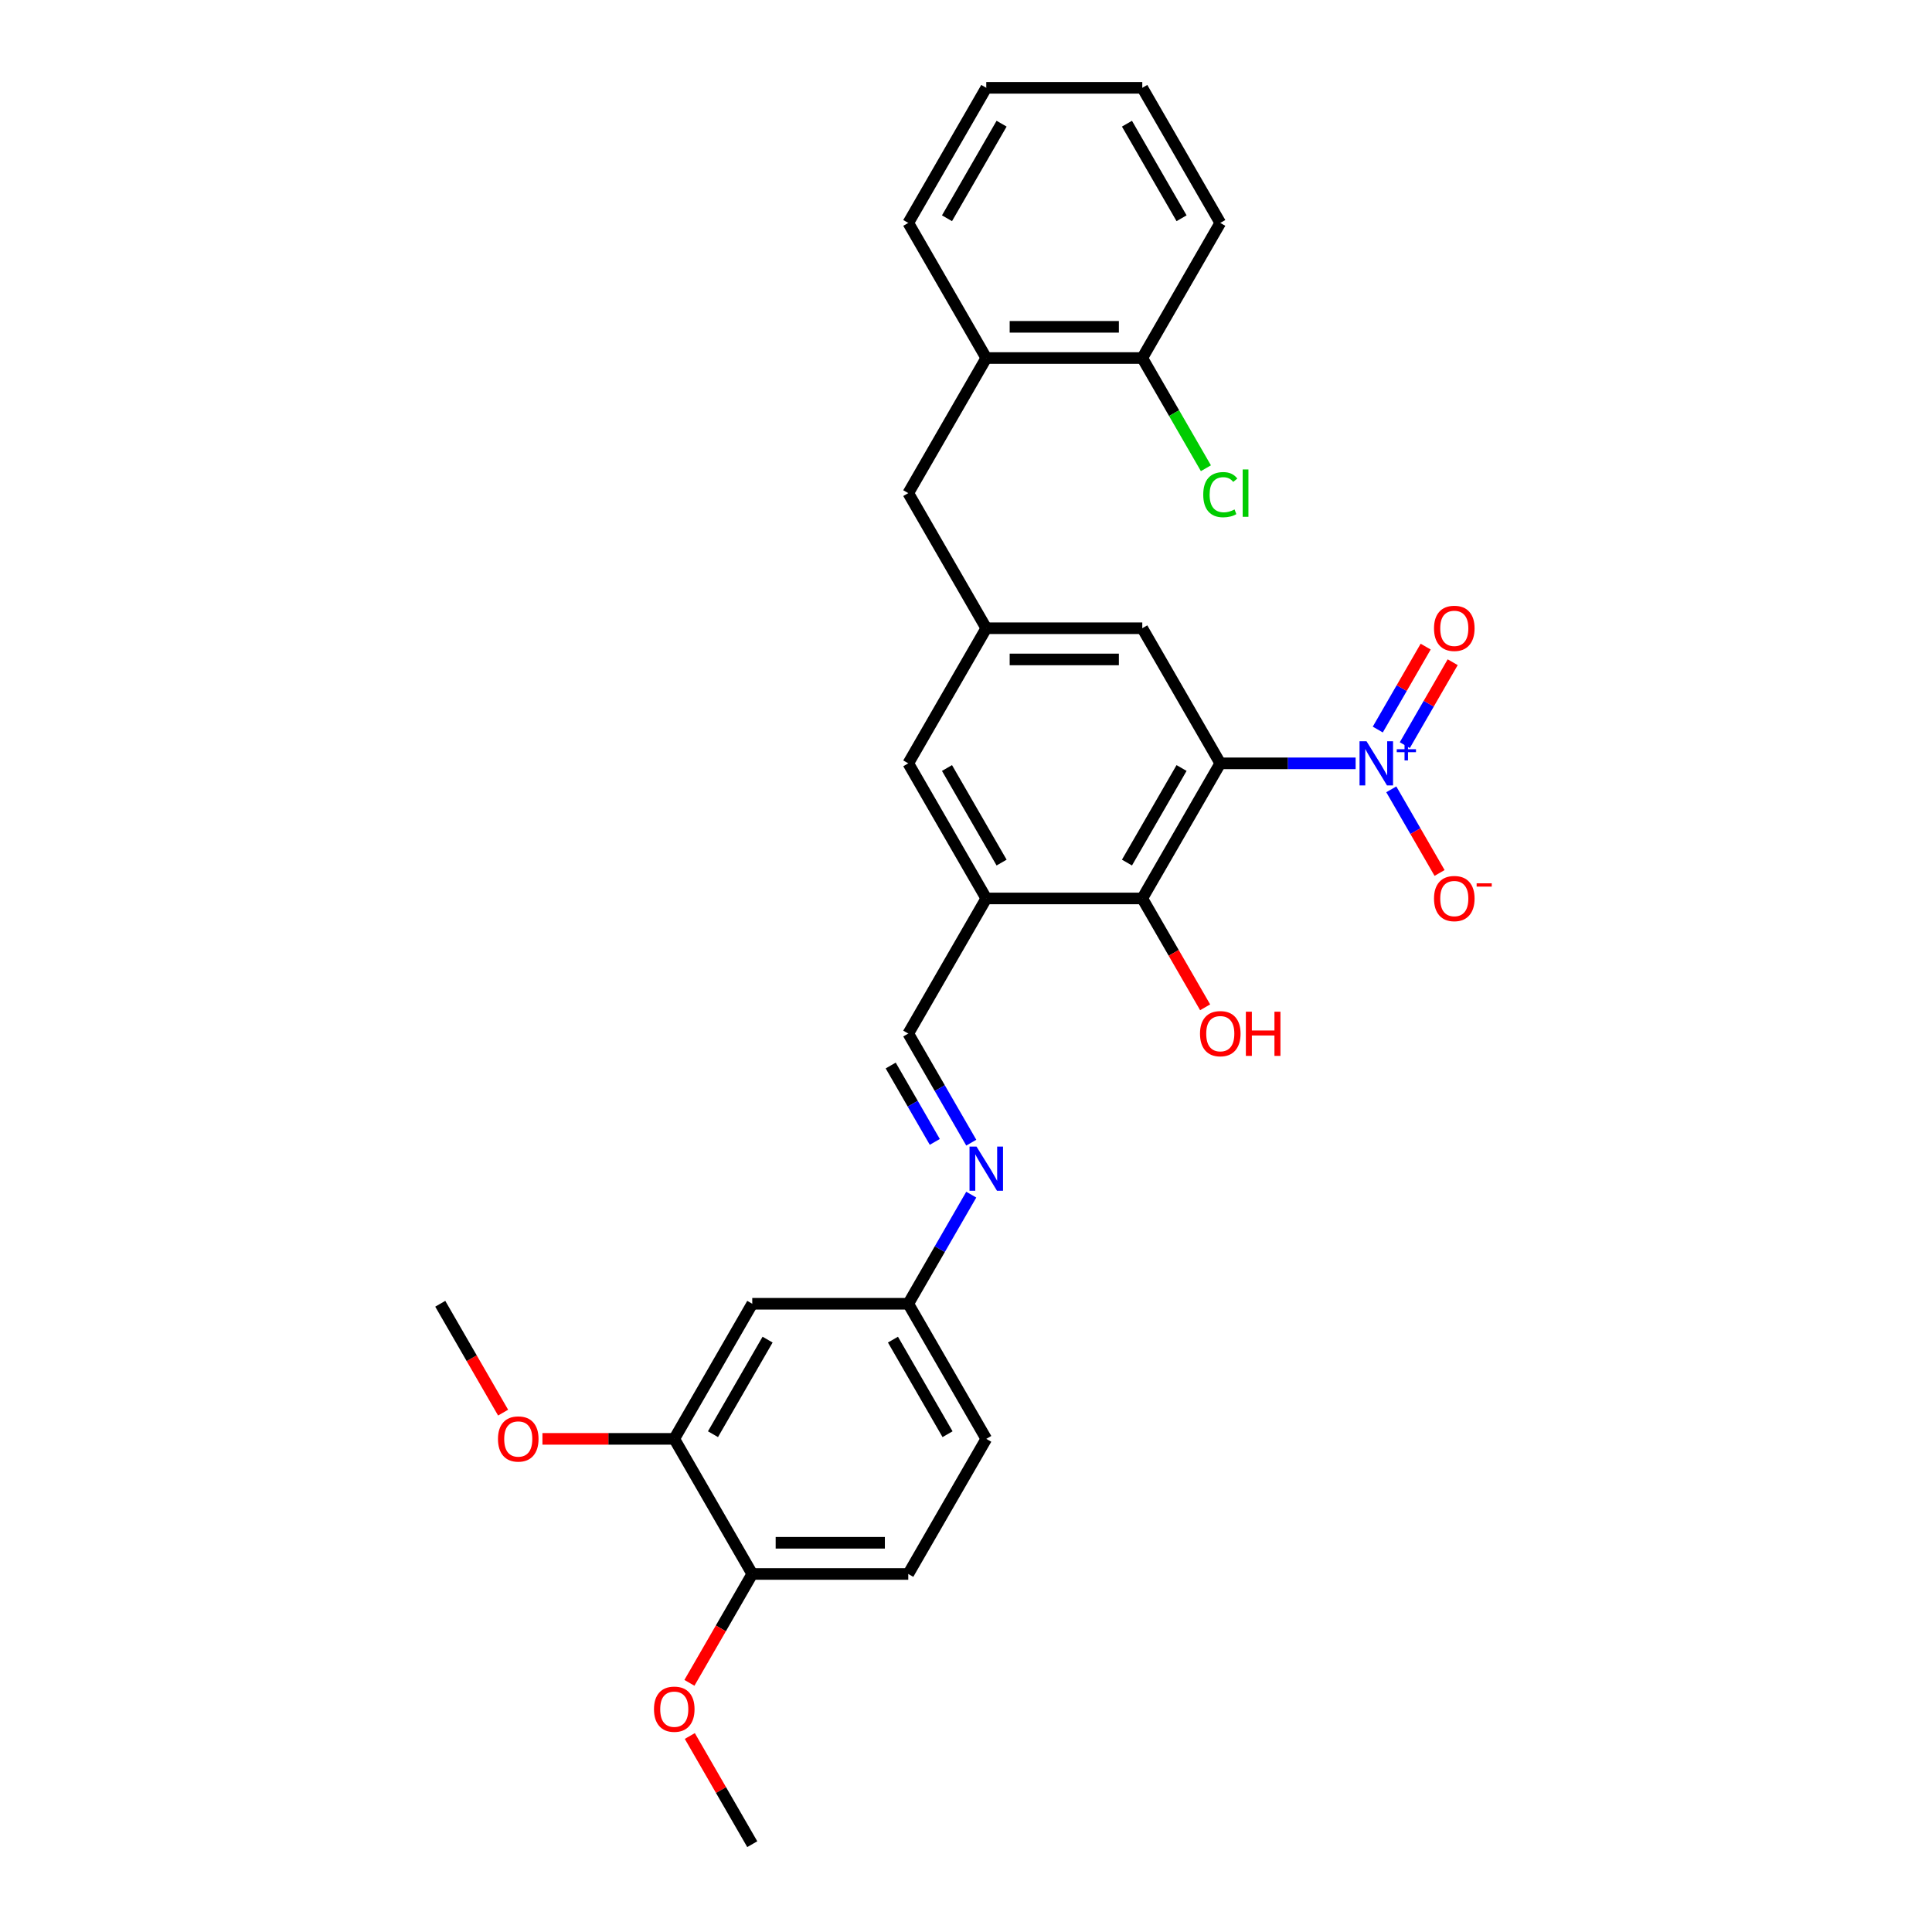 <?xml version='1.0' encoding='iso-8859-1'?>
<svg version='1.1' baseProfile='full'
              xmlns='http://www.w3.org/2000/svg'
                      xmlns:rdkit='http://www.rdkit.org/xml'
                      xmlns:xlink='http://www.w3.org/1999/xlink'
                  xml:space='preserve'
width='1000px' height='1000px' viewBox='0 0 1000 1000'>
<!-- END OF HEADER -->
<rect style='opacity:1.0;fill:#FFFFFF;stroke:none' width='1000' height='1000' x='0' y='0'> </rect>
<path class='bond-0' d='M 631.616,395.105 L 666.645,395.105' style='fill:none;fill-rule:evenodd;stroke:#000000;stroke-width:6px;stroke-linecap:butt;stroke-linejoin:miter;stroke-opacity:1' />
<path class='bond-0' d='M 666.645,395.105 L 701.673,395.105' style='fill:none;fill-rule:evenodd;stroke:#0000FF;stroke-width:6px;stroke-linecap:butt;stroke-linejoin:miter;stroke-opacity:1' />
<path class='bond-1' d='M 631.616,395.105 L 591.242,465.035' style='fill:none;fill-rule:evenodd;stroke:#000000;stroke-width:6px;stroke-linecap:butt;stroke-linejoin:miter;stroke-opacity:1' />
<path class='bond-1' d='M 611.574,397.52 L 583.312,446.471' style='fill:none;fill-rule:evenodd;stroke:#000000;stroke-width:6px;stroke-linecap:butt;stroke-linejoin:miter;stroke-opacity:1' />
<path class='bond-4' d='M 631.616,395.105 L 591.242,325.175' style='fill:none;fill-rule:evenodd;stroke:#000000;stroke-width:6px;stroke-linecap:butt;stroke-linejoin:miter;stroke-opacity:1' />
<path class='bond-8' d='M 720.131,408.558 L 732.626,430.2' style='fill:none;fill-rule:evenodd;stroke:#0000FF;stroke-width:6px;stroke-linecap:butt;stroke-linejoin:miter;stroke-opacity:1' />
<path class='bond-8' d='M 732.626,430.2 L 745.121,451.841' style='fill:none;fill-rule:evenodd;stroke:#FF0000;stroke-width:6px;stroke-linecap:butt;stroke-linejoin:miter;stroke-opacity:1' />
<path class='bond-11' d='M 727.124,385.69 L 739.517,364.225' style='fill:none;fill-rule:evenodd;stroke:#0000FF;stroke-width:6px;stroke-linecap:butt;stroke-linejoin:miter;stroke-opacity:1' />
<path class='bond-11' d='M 739.517,364.225 L 751.909,342.761' style='fill:none;fill-rule:evenodd;stroke:#FF0000;stroke-width:6px;stroke-linecap:butt;stroke-linejoin:miter;stroke-opacity:1' />
<path class='bond-11' d='M 713.138,377.615 L 725.531,356.151' style='fill:none;fill-rule:evenodd;stroke:#0000FF;stroke-width:6px;stroke-linecap:butt;stroke-linejoin:miter;stroke-opacity:1' />
<path class='bond-11' d='M 725.531,356.151 L 737.923,334.686' style='fill:none;fill-rule:evenodd;stroke:#FF0000;stroke-width:6px;stroke-linecap:butt;stroke-linejoin:miter;stroke-opacity:1' />
<path class='bond-2' d='M 591.242,465.035 L 510.494,465.035' style='fill:none;fill-rule:evenodd;stroke:#000000;stroke-width:6px;stroke-linecap:butt;stroke-linejoin:miter;stroke-opacity:1' />
<path class='bond-18' d='M 591.242,465.035 L 607.508,493.209' style='fill:none;fill-rule:evenodd;stroke:#000000;stroke-width:6px;stroke-linecap:butt;stroke-linejoin:miter;stroke-opacity:1' />
<path class='bond-18' d='M 607.508,493.209 L 623.775,521.383' style='fill:none;fill-rule:evenodd;stroke:#FF0000;stroke-width:6px;stroke-linecap:butt;stroke-linejoin:miter;stroke-opacity:1' />
<path class='bond-3' d='M 510.494,465.035 L 470.12,534.965' style='fill:none;fill-rule:evenodd;stroke:#000000;stroke-width:6px;stroke-linecap:butt;stroke-linejoin:miter;stroke-opacity:1' />
<path class='bond-29' d='M 510.494,465.035 L 470.12,395.105' style='fill:none;fill-rule:evenodd;stroke:#000000;stroke-width:6px;stroke-linecap:butt;stroke-linejoin:miter;stroke-opacity:1' />
<path class='bond-29' d='M 518.424,446.471 L 490.162,397.52' style='fill:none;fill-rule:evenodd;stroke:#000000;stroke-width:6px;stroke-linecap:butt;stroke-linejoin:miter;stroke-opacity:1' />
<path class='bond-6' d='M 470.12,534.965 L 486.423,563.204' style='fill:none;fill-rule:evenodd;stroke:#000000;stroke-width:6px;stroke-linecap:butt;stroke-linejoin:miter;stroke-opacity:1' />
<path class='bond-6' d='M 486.423,563.204 L 502.727,591.442' style='fill:none;fill-rule:evenodd;stroke:#0000FF;stroke-width:6px;stroke-linecap:butt;stroke-linejoin:miter;stroke-opacity:1' />
<path class='bond-6' d='M 461.025,551.511 L 472.437,571.279' style='fill:none;fill-rule:evenodd;stroke:#000000;stroke-width:6px;stroke-linecap:butt;stroke-linejoin:miter;stroke-opacity:1' />
<path class='bond-6' d='M 472.437,571.279 L 483.85,591.046' style='fill:none;fill-rule:evenodd;stroke:#0000FF;stroke-width:6px;stroke-linecap:butt;stroke-linejoin:miter;stroke-opacity:1' />
<path class='bond-5' d='M 591.242,325.175 L 510.494,325.175' style='fill:none;fill-rule:evenodd;stroke:#000000;stroke-width:6px;stroke-linecap:butt;stroke-linejoin:miter;stroke-opacity:1' />
<path class='bond-5' d='M 579.13,341.324 L 522.606,341.324' style='fill:none;fill-rule:evenodd;stroke:#000000;stroke-width:6px;stroke-linecap:butt;stroke-linejoin:miter;stroke-opacity:1' />
<path class='bond-10' d='M 510.494,325.175 L 470.12,395.105' style='fill:none;fill-rule:evenodd;stroke:#000000;stroke-width:6px;stroke-linecap:butt;stroke-linejoin:miter;stroke-opacity:1' />
<path class='bond-13' d='M 510.494,325.175 L 470.12,255.245' style='fill:none;fill-rule:evenodd;stroke:#000000;stroke-width:6px;stroke-linecap:butt;stroke-linejoin:miter;stroke-opacity:1' />
<path class='bond-15' d='M 502.727,618.348 L 486.423,646.586' style='fill:none;fill-rule:evenodd;stroke:#0000FF;stroke-width:6px;stroke-linecap:butt;stroke-linejoin:miter;stroke-opacity:1' />
<path class='bond-15' d='M 486.423,646.586 L 470.12,674.825' style='fill:none;fill-rule:evenodd;stroke:#000000;stroke-width:6px;stroke-linecap:butt;stroke-linejoin:miter;stroke-opacity:1' />
<path class='bond-7' d='M 348.997,744.755 L 389.371,674.825' style='fill:none;fill-rule:evenodd;stroke:#000000;stroke-width:6px;stroke-linecap:butt;stroke-linejoin:miter;stroke-opacity:1' />
<path class='bond-7' d='M 369.039,742.341 L 397.301,693.39' style='fill:none;fill-rule:evenodd;stroke:#000000;stroke-width:6px;stroke-linecap:butt;stroke-linejoin:miter;stroke-opacity:1' />
<path class='bond-21' d='M 348.997,744.755 L 314.881,744.755' style='fill:none;fill-rule:evenodd;stroke:#000000;stroke-width:6px;stroke-linecap:butt;stroke-linejoin:miter;stroke-opacity:1' />
<path class='bond-21' d='M 314.881,744.755 L 280.765,744.755' style='fill:none;fill-rule:evenodd;stroke:#FF0000;stroke-width:6px;stroke-linecap:butt;stroke-linejoin:miter;stroke-opacity:1' />
<path class='bond-31' d='M 348.997,744.755 L 389.371,814.685' style='fill:none;fill-rule:evenodd;stroke:#000000;stroke-width:6px;stroke-linecap:butt;stroke-linejoin:miter;stroke-opacity:1' />
<path class='bond-9' d='M 389.371,674.825 L 470.12,674.825' style='fill:none;fill-rule:evenodd;stroke:#000000;stroke-width:6px;stroke-linecap:butt;stroke-linejoin:miter;stroke-opacity:1' />
<path class='bond-12' d='M 510.494,185.315 L 470.12,255.245' style='fill:none;fill-rule:evenodd;stroke:#000000;stroke-width:6px;stroke-linecap:butt;stroke-linejoin:miter;stroke-opacity:1' />
<path class='bond-16' d='M 510.494,185.315 L 591.242,185.315' style='fill:none;fill-rule:evenodd;stroke:#000000;stroke-width:6px;stroke-linecap:butt;stroke-linejoin:miter;stroke-opacity:1' />
<path class='bond-16' d='M 522.606,169.165 L 579.13,169.165' style='fill:none;fill-rule:evenodd;stroke:#000000;stroke-width:6px;stroke-linecap:butt;stroke-linejoin:miter;stroke-opacity:1' />
<path class='bond-23' d='M 510.494,185.315 L 470.12,115.385' style='fill:none;fill-rule:evenodd;stroke:#000000;stroke-width:6px;stroke-linecap:butt;stroke-linejoin:miter;stroke-opacity:1' />
<path class='bond-14' d='M 389.371,814.685 L 470.12,814.685' style='fill:none;fill-rule:evenodd;stroke:#000000;stroke-width:6px;stroke-linecap:butt;stroke-linejoin:miter;stroke-opacity:1' />
<path class='bond-14' d='M 401.484,798.536 L 458.007,798.536' style='fill:none;fill-rule:evenodd;stroke:#000000;stroke-width:6px;stroke-linecap:butt;stroke-linejoin:miter;stroke-opacity:1' />
<path class='bond-22' d='M 389.371,814.685 L 373.105,842.859' style='fill:none;fill-rule:evenodd;stroke:#000000;stroke-width:6px;stroke-linecap:butt;stroke-linejoin:miter;stroke-opacity:1' />
<path class='bond-22' d='M 373.105,842.859 L 356.839,871.034' style='fill:none;fill-rule:evenodd;stroke:#FF0000;stroke-width:6px;stroke-linecap:butt;stroke-linejoin:miter;stroke-opacity:1' />
<path class='bond-20' d='M 470.12,674.825 L 510.494,744.755' style='fill:none;fill-rule:evenodd;stroke:#000000;stroke-width:6px;stroke-linecap:butt;stroke-linejoin:miter;stroke-opacity:1' />
<path class='bond-20' d='M 462.19,693.39 L 490.452,742.341' style='fill:none;fill-rule:evenodd;stroke:#000000;stroke-width:6px;stroke-linecap:butt;stroke-linejoin:miter;stroke-opacity:1' />
<path class='bond-19' d='M 591.242,185.315 L 607.709,213.836' style='fill:none;fill-rule:evenodd;stroke:#000000;stroke-width:6px;stroke-linecap:butt;stroke-linejoin:miter;stroke-opacity:1' />
<path class='bond-19' d='M 607.709,213.836 L 624.176,242.357' style='fill:none;fill-rule:evenodd;stroke:#00CC00;stroke-width:6px;stroke-linecap:butt;stroke-linejoin:miter;stroke-opacity:1' />
<path class='bond-24' d='M 591.242,185.315 L 631.616,115.385' style='fill:none;fill-rule:evenodd;stroke:#000000;stroke-width:6px;stroke-linecap:butt;stroke-linejoin:miter;stroke-opacity:1' />
<path class='bond-17' d='M 470.12,814.685 L 510.494,744.755' style='fill:none;fill-rule:evenodd;stroke:#000000;stroke-width:6px;stroke-linecap:butt;stroke-linejoin:miter;stroke-opacity:1' />
<path class='bond-25' d='M 260.407,731.173 L 244.141,702.999' style='fill:none;fill-rule:evenodd;stroke:#FF0000;stroke-width:6px;stroke-linecap:butt;stroke-linejoin:miter;stroke-opacity:1' />
<path class='bond-25' d='M 244.141,702.999 L 227.875,674.825' style='fill:none;fill-rule:evenodd;stroke:#000000;stroke-width:6px;stroke-linecap:butt;stroke-linejoin:miter;stroke-opacity:1' />
<path class='bond-26' d='M 357.044,898.553 L 373.208,926.549' style='fill:none;fill-rule:evenodd;stroke:#FF0000;stroke-width:6px;stroke-linecap:butt;stroke-linejoin:miter;stroke-opacity:1' />
<path class='bond-26' d='M 373.208,926.549 L 389.371,954.545' style='fill:none;fill-rule:evenodd;stroke:#000000;stroke-width:6px;stroke-linecap:butt;stroke-linejoin:miter;stroke-opacity:1' />
<path class='bond-27' d='M 470.12,115.385 L 510.494,45.455' style='fill:none;fill-rule:evenodd;stroke:#000000;stroke-width:6px;stroke-linecap:butt;stroke-linejoin:miter;stroke-opacity:1' />
<path class='bond-27' d='M 490.162,112.97 L 518.424,64.019' style='fill:none;fill-rule:evenodd;stroke:#000000;stroke-width:6px;stroke-linecap:butt;stroke-linejoin:miter;stroke-opacity:1' />
<path class='bond-30' d='M 631.616,115.385 L 591.242,45.455' style='fill:none;fill-rule:evenodd;stroke:#000000;stroke-width:6px;stroke-linecap:butt;stroke-linejoin:miter;stroke-opacity:1' />
<path class='bond-30' d='M 611.574,112.97 L 583.312,64.019' style='fill:none;fill-rule:evenodd;stroke:#000000;stroke-width:6px;stroke-linecap:butt;stroke-linejoin:miter;stroke-opacity:1' />
<path class='bond-28' d='M 510.494,45.455 L 591.242,45.455' style='fill:none;fill-rule:evenodd;stroke:#000000;stroke-width:6px;stroke-linecap:butt;stroke-linejoin:miter;stroke-opacity:1' />
<path  class='atom-1' d='M 707.31 383.671
L 714.803 395.783
Q 715.546 396.978, 716.741 399.142
Q 717.936 401.306, 718.001 401.436
L 718.001 383.671
L 721.037 383.671
L 721.037 406.539
L 717.904 406.539
L 709.861 393.296
Q 708.925 391.746, 707.923 389.969
Q 706.954 388.193, 706.664 387.644
L 706.664 406.539
L 703.692 406.539
L 703.692 383.671
L 707.31 383.671
' fill='#0000FF'/>
<path  class='atom-1' d='M 722.955 387.793
L 726.984 387.793
L 726.984 383.551
L 728.775 383.551
L 728.775 387.793
L 732.911 387.793
L 732.911 389.328
L 728.775 389.328
L 728.775 393.591
L 726.984 393.591
L 726.984 389.328
L 722.955 389.328
L 722.955 387.793
' fill='#0000FF'/>
<path  class='atom-7' d='M 505.439 593.461
L 512.932 605.573
Q 513.675 606.768, 514.87 608.933
Q 516.065 611.097, 516.13 611.226
L 516.13 593.461
L 519.166 593.461
L 519.166 616.329
L 516.033 616.329
L 507.991 603.086
Q 507.054 601.536, 506.053 599.76
Q 505.084 597.983, 504.793 597.434
L 504.793 616.329
L 501.821 616.329
L 501.821 593.461
L 505.439 593.461
' fill='#0000FF'/>
<path  class='atom-9' d='M 742.241 465.1
Q 742.241 459.609, 744.954 456.54
Q 747.668 453.472, 752.739 453.472
Q 757.81 453.472, 760.523 456.54
Q 763.236 459.609, 763.236 465.1
Q 763.236 470.655, 760.49 473.82
Q 757.745 476.953, 752.739 476.953
Q 747.7 476.953, 744.954 473.82
Q 742.241 470.687, 742.241 465.1
M 752.739 474.369
Q 756.227 474.369, 758.1 472.044
Q 760.006 469.686, 760.006 465.1
Q 760.006 460.61, 758.1 458.349
Q 756.227 456.056, 752.739 456.056
Q 749.25 456.056, 747.345 458.317
Q 745.471 460.578, 745.471 465.1
Q 745.471 469.718, 747.345 472.044
Q 749.25 474.369, 752.739 474.369
' fill='#FF0000'/>
<path  class='atom-9' d='M 764.302 457.204
L 772.125 457.204
L 772.125 458.91
L 764.302 458.91
L 764.302 457.204
' fill='#FF0000'/>
<path  class='atom-12' d='M 742.241 325.239
Q 742.241 319.749, 744.954 316.68
Q 747.668 313.612, 752.739 313.612
Q 757.81 313.612, 760.523 316.68
Q 763.236 319.749, 763.236 325.239
Q 763.236 330.795, 760.49 333.96
Q 757.745 337.093, 752.739 337.093
Q 747.7 337.093, 744.954 333.96
Q 742.241 330.827, 742.241 325.239
M 752.739 334.509
Q 756.227 334.509, 758.1 332.184
Q 760.006 329.826, 760.006 325.239
Q 760.006 320.75, 758.1 318.489
Q 756.227 316.196, 752.739 316.196
Q 749.25 316.196, 747.345 318.457
Q 745.471 320.718, 745.471 325.239
Q 745.471 329.858, 747.345 332.184
Q 749.25 334.509, 752.739 334.509
' fill='#FF0000'/>
<path  class='atom-19' d='M 621.119 535.03
Q 621.119 529.539, 623.832 526.47
Q 626.545 523.402, 631.616 523.402
Q 636.687 523.402, 639.4 526.47
Q 642.113 529.539, 642.113 535.03
Q 642.113 540.585, 639.368 543.75
Q 636.623 546.883, 631.616 546.883
Q 626.577 546.883, 623.832 543.75
Q 621.119 540.617, 621.119 535.03
M 631.616 544.3
Q 635.104 544.3, 636.978 541.974
Q 638.884 539.616, 638.884 535.03
Q 638.884 530.54, 636.978 528.279
Q 635.104 525.986, 631.616 525.986
Q 628.128 525.986, 626.222 528.247
Q 624.349 530.508, 624.349 535.03
Q 624.349 539.648, 626.222 541.974
Q 628.128 544.3, 631.616 544.3
' fill='#FF0000'/>
<path  class='atom-19' d='M 644.859 523.66
L 647.96 523.66
L 647.96 533.382
L 659.652 533.382
L 659.652 523.66
L 662.753 523.66
L 662.753 546.528
L 659.652 546.528
L 659.652 535.966
L 647.96 535.966
L 647.96 546.528
L 644.859 546.528
L 644.859 523.66
' fill='#FF0000'/>
<path  class='atom-20' d='M 622.798 256.036
Q 622.798 250.351, 625.447 247.38
Q 628.128 244.376, 633.199 244.376
Q 637.915 244.376, 640.434 247.703
L 638.302 249.447
Q 636.461 247.025, 633.199 247.025
Q 629.743 247.025, 627.902 249.35
Q 626.093 251.643, 626.093 256.036
Q 626.093 260.558, 627.966 262.884
Q 629.872 265.209, 633.554 265.209
Q 636.073 265.209, 639.013 263.691
L 639.917 266.113
Q 638.722 266.889, 636.913 267.341
Q 635.104 267.793, 633.102 267.793
Q 628.128 267.793, 625.447 264.757
Q 622.798 261.721, 622.798 256.036
' fill='#00CC00'/>
<path  class='atom-20' d='M 643.212 242.987
L 646.183 242.987
L 646.183 267.502
L 643.212 267.502
L 643.212 242.987
' fill='#00CC00'/>
<path  class='atom-22' d='M 257.752 744.82
Q 257.752 739.329, 260.465 736.261
Q 263.178 733.192, 268.249 733.192
Q 273.32 733.192, 276.033 736.261
Q 278.746 739.329, 278.746 744.82
Q 278.746 750.375, 276.001 753.541
Q 273.255 756.674, 268.249 756.674
Q 263.21 756.674, 260.465 753.541
Q 257.752 750.408, 257.752 744.82
M 268.249 754.09
Q 271.737 754.09, 273.611 751.764
Q 275.516 749.406, 275.516 744.82
Q 275.516 740.33, 273.611 738.069
Q 271.737 735.776, 268.249 735.776
Q 264.761 735.776, 262.855 738.037
Q 260.982 740.298, 260.982 744.82
Q 260.982 749.439, 262.855 751.764
Q 264.761 754.09, 268.249 754.09
' fill='#FF0000'/>
<path  class='atom-23' d='M 338.5 884.68
Q 338.5 879.189, 341.213 876.121
Q 343.926 873.052, 348.997 873.052
Q 354.068 873.052, 356.781 876.121
Q 359.494 879.189, 359.494 884.68
Q 359.494 890.235, 356.749 893.401
Q 354.004 896.534, 348.997 896.534
Q 343.958 896.534, 341.213 893.401
Q 338.5 890.268, 338.5 884.68
M 348.997 893.95
Q 352.485 893.95, 354.359 891.624
Q 356.264 889.266, 356.264 884.68
Q 356.264 880.19, 354.359 877.929
Q 352.485 875.636, 348.997 875.636
Q 345.509 875.636, 343.603 877.897
Q 341.73 880.158, 341.73 884.68
Q 341.73 889.299, 343.603 891.624
Q 345.509 893.95, 348.997 893.95
' fill='#FF0000'/>
</svg>
